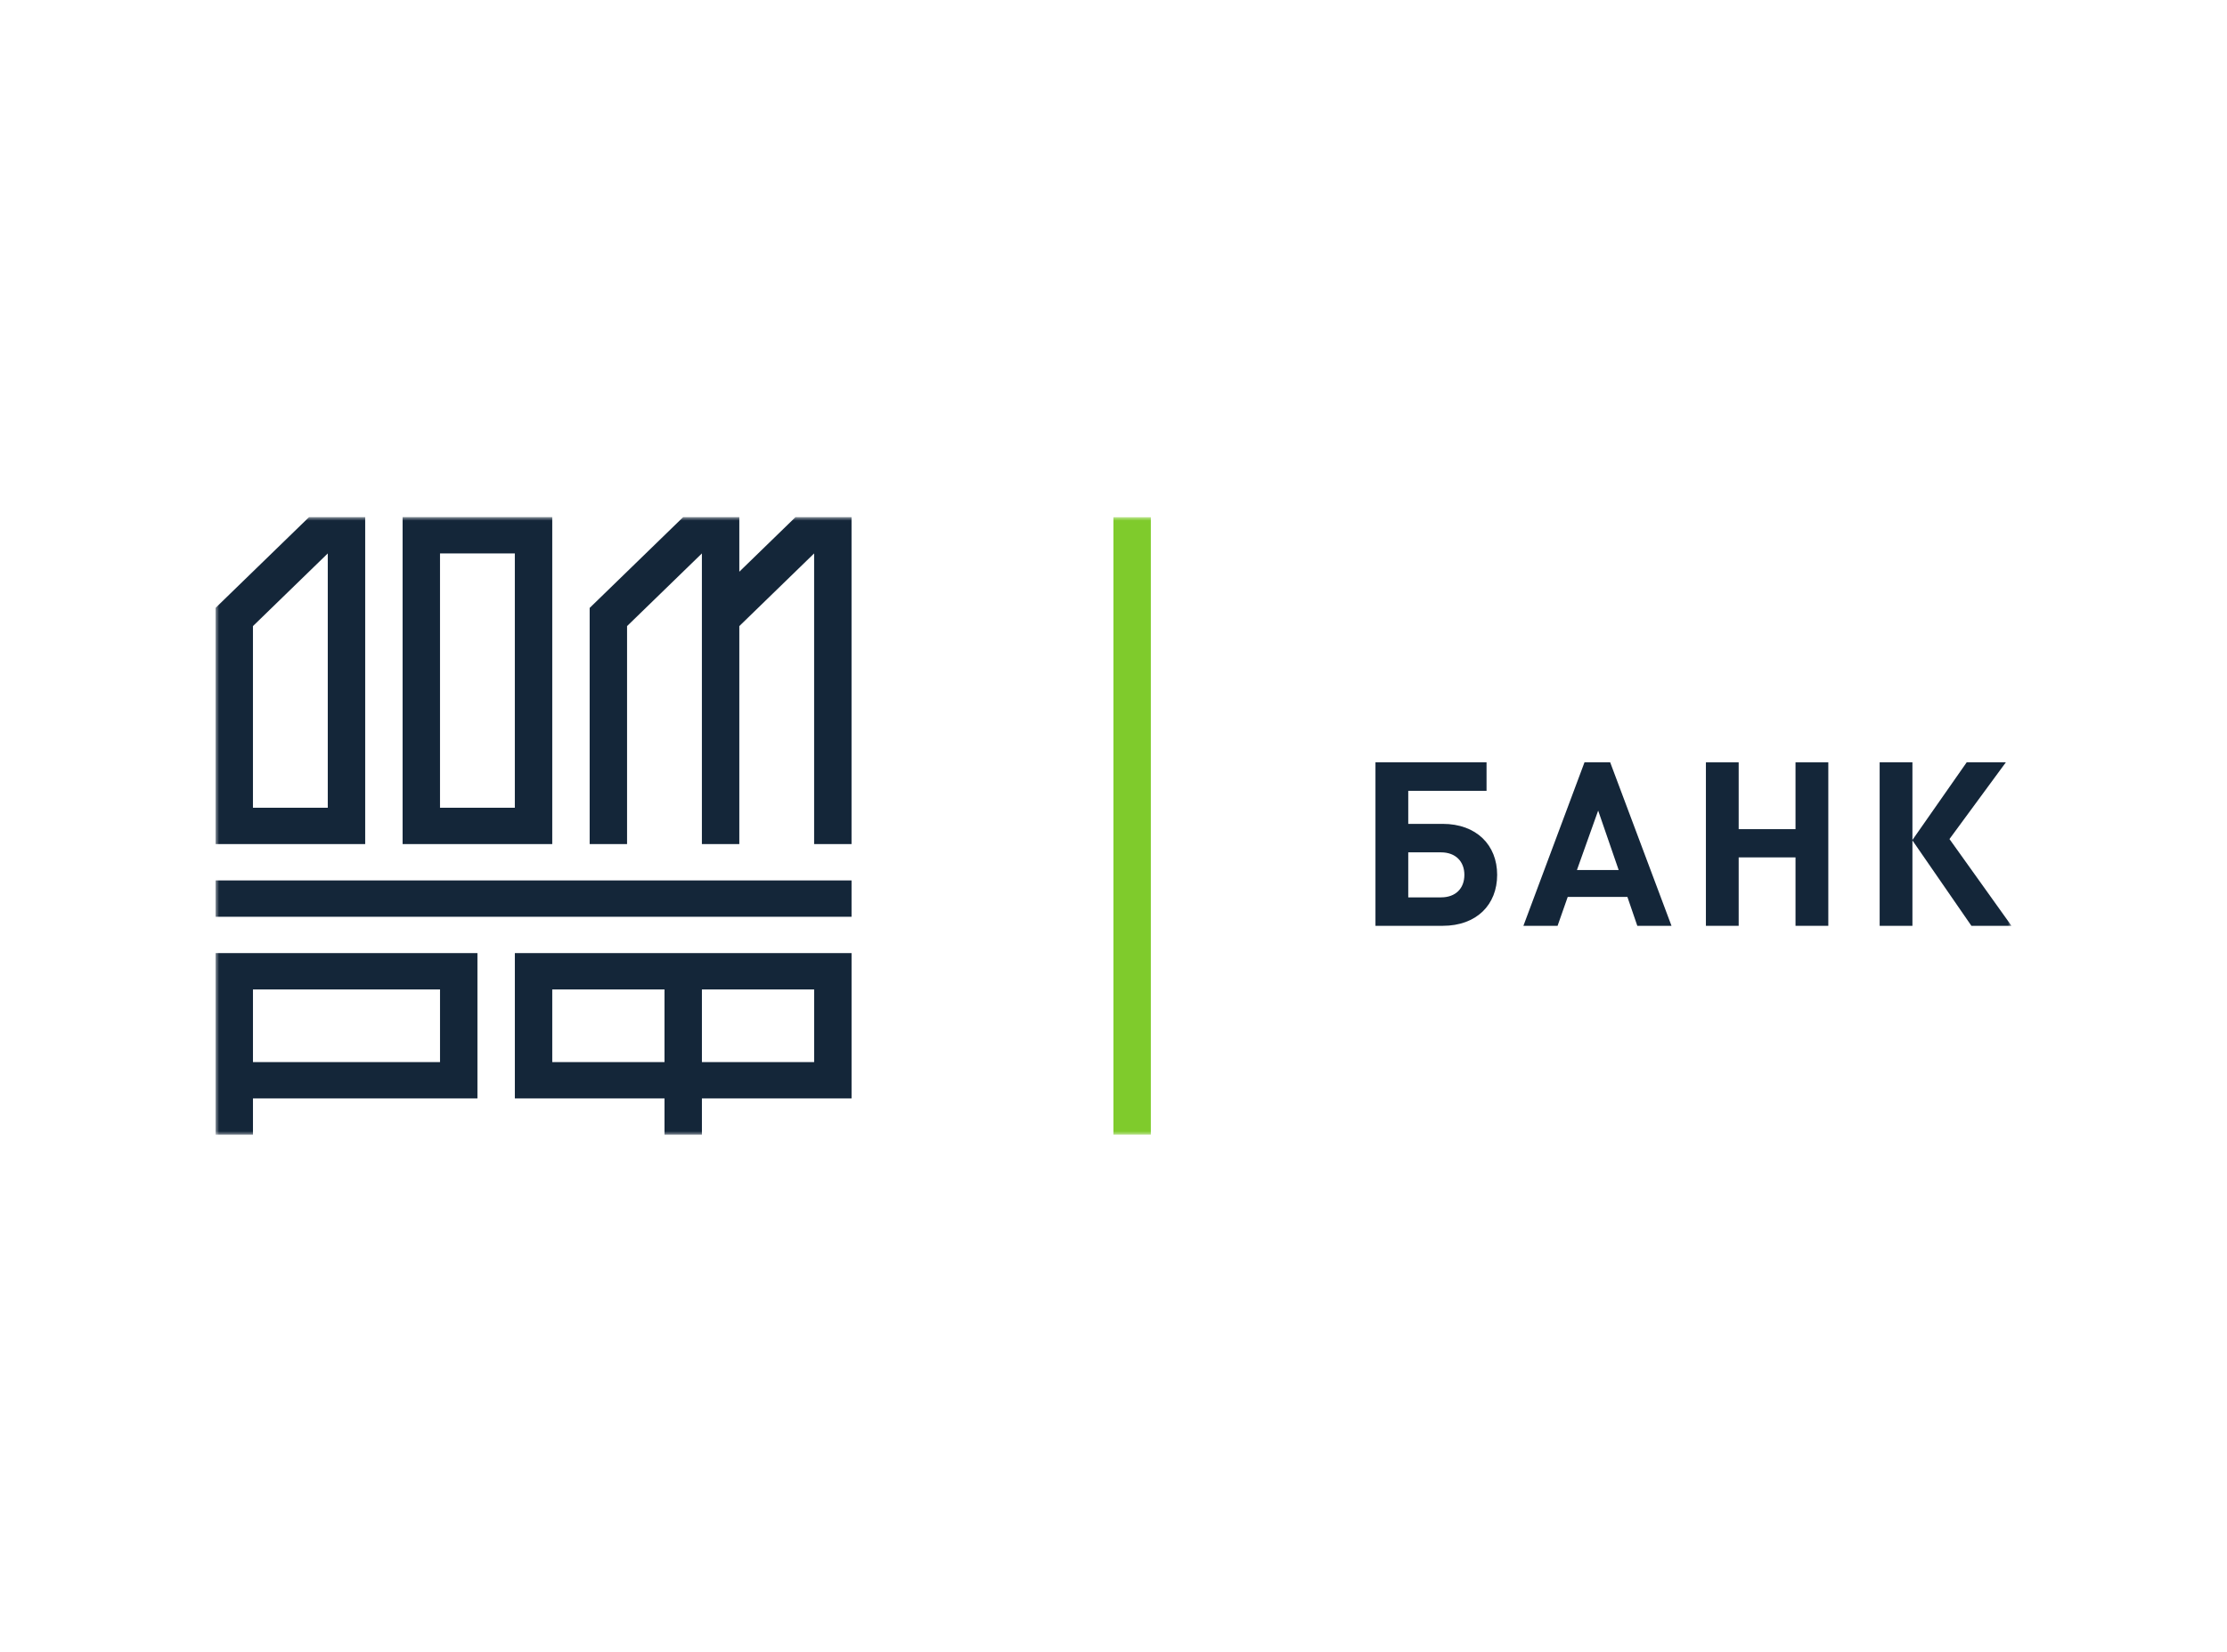 <svg width="310" height="230" viewBox="0 0 310 230" fill="none" xmlns="http://www.w3.org/2000/svg">
<mask id="mask0_794_431" style="mask-type:luminance" maskUnits="userSpaceOnUse" x="30" y="72" width="250" height="86">
<path d="M280 72H30V158H280V72Z" fill="white"/>
</mask>
<g mask="url(#mask0_794_431)">
<path d="M110.723 71.999V72.015L102.913 79.604V71.999H95.1L82.081 84.646V117.528H87.288V87.176L97.704 77.058V117.528H102.913V87.176L113.327 77.058V117.528H118.535V71.999H110.723Z" fill="#142639"/>
<path d="M30.003 117.528H50.835V71.999H43.022L30 84.647L30.003 84.649V117.528ZM45.626 77.058V112.469H35.211V87.176L45.626 77.058Z" fill="#142639"/>
<path d="M76.873 71.999H56.042V117.528H76.873V71.999ZM61.249 77.058H71.665V112.469H61.249V77.058Z" fill="#142639"/>
<path d="M30.004 127.648H118.536V122.589H30.004V127.648Z" fill="#142639"/>
<path d="M30.004 132.707V158H35.212V152.942H66.459V132.707H30.004ZM61.251 147.883H35.212V137.766H61.251V147.883Z" fill="#142639"/>
<path d="M71.667 132.707V152.942H92.499V158H97.706V152.942H118.537V132.707H71.667ZM76.874 137.766H92.498V147.883H76.874V137.766ZM113.329 147.883H97.706V137.766H113.329V147.883Z" fill="#142639"/>
<path d="M200.823 128.908H191.465V106.148H206.928V110.111H196.03V114.713H200.823C205.518 114.713 208.405 117.658 208.405 121.811C208.405 125.968 205.55 128.908 200.823 128.908ZM200.593 118.679H196.03V124.947H200.593C202.628 124.947 203.842 123.7 203.842 121.811C203.842 119.959 202.628 118.679 200.593 118.679Z" fill="#142639"/>
<path d="M227.915 128.908L226.535 124.882H218.229L216.816 128.908H212.059L220.561 106.148H224.139L232.674 128.908H227.915ZM222.465 112.862L219.51 121.14H225.319L222.465 112.862Z" fill="#142639"/>
<path d="M249.936 128.908V119.38H242.025V128.908H237.464V106.148H242.025V115.449H249.936V106.148H254.502V128.908H249.936Z" fill="#142639"/>
<path d="M261.649 128.908V106.148H266.211V116.954L273.763 106.148H279.215L271.367 116.827L280 128.908H274.421L266.211 117.016V128.908H261.649Z" fill="#142639"/>
<path d="M160.196 157.991H154.989V72.012H160.196V157.991Z" fill="#7FCB2C"/>
</g>
</svg>
